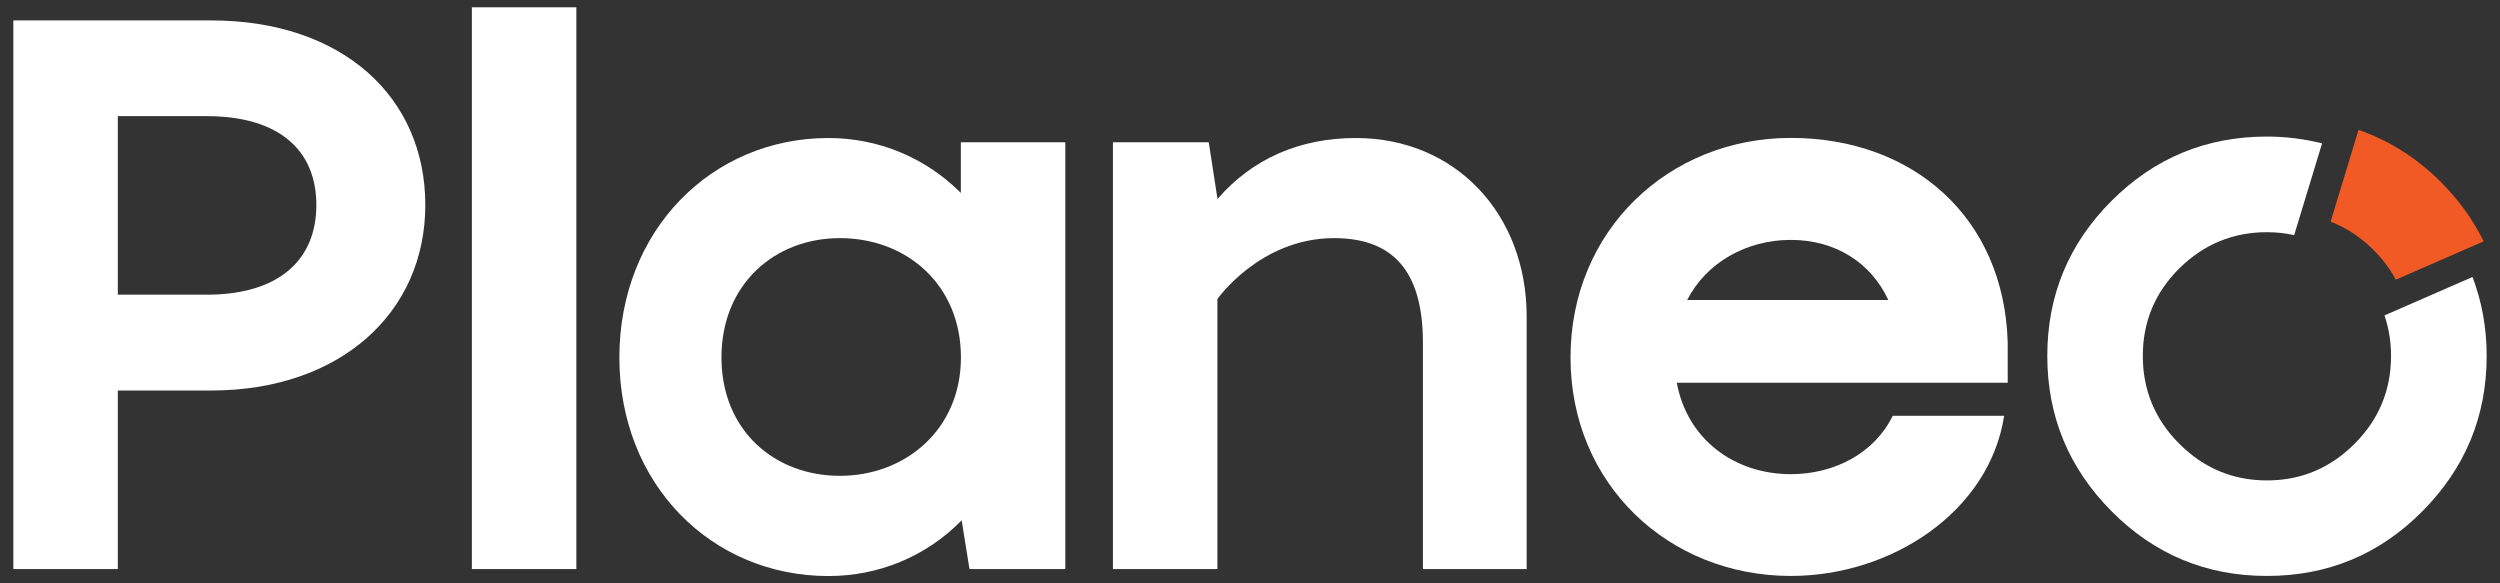 <?xml version="1.0" encoding="UTF-8"?>
<svg id="Capa_1" xmlns="http://www.w3.org/2000/svg" version="1.1" viewBox="0 0 240 56">
  <rect x="0" y="0" width="240" height="56" fill="#333333" stroke="none"/>
  <!-- Generator: Adobe Illustrator 29.5.1, SVG Export Plug-In . SVG Version: 2.1.0 Build 141)  -->
  <defs>
    <style>
      .st0 {
        fill: #f15a25;
      }

      .st1 {
        fill: #fff;
      }
    </style>
  </defs>
  <path class="st1" d="M1.28,54.63V1.96h18.98c12.62,0,20.57,7.36,20.57,17.72s-8.19,17.81-20.57,17.81h-8.95v17.14H1.28ZM11.31,28.29h8.53c6.94,0,10.53-3.34,10.53-8.61s-3.6-8.53-10.53-8.53h-8.53v17.14Z"/>
  <path class="st1" d="M45.3.7h10.03v53.93h-10.03V.7Z"/>
  <path class="st1" d="M92.24,13.66h10.03v40.97h-9.2l-.75-4.68c-3.43,3.51-8.03,5.35-12.79,5.35-11.2,0-20.07-8.78-20.07-20.98s8.86-21.07,20.07-21.07c4.76,0,9.28,1.84,12.71,5.27v-4.85ZM80.63,22.86c-6.27,0-11.37,4.43-11.37,11.45s5.1,11.37,11.37,11.37,11.62-4.43,11.62-11.37-5.18-11.45-11.62-11.45Z"/>
  <path class="st1" d="M146.55,54.63h-9.95v-21.74c0-7.02-3.01-10.03-8.53-10.03-7.11,0-11.2,5.85-11.2,5.85v25.92h-10.03V13.66h9.2l.84,5.44c3.34-3.85,7.86-5.85,13.29-5.85,9.53,0,16.39,7.27,16.39,17.14v24.25Z"/>
  <path class="st1" d="M192.4,39.91c-1.42,9.2-10.79,15.38-20.48,15.38-11.71,0-21.15-8.78-21.15-20.98s9.45-21.07,21.15-21.07,20.48,7.61,20.82,19.65v3.85h-31.77c1,5.43,5.52,8.78,10.95,8.78,4.18,0,8.03-2.01,9.78-5.6h10.7ZM181.28,28.8c-1.67-3.6-5.1-5.77-9.36-5.77s-8.11,2.17-9.95,5.77h19.31Z"/>
  <path class="st1" d="M229.54,34.17c0,3.29-1.17,6.1-3.51,8.44-2.34,2.34-5.14,3.51-8.4,3.51s-6.07-1.17-8.41-3.51c-2.34-2.34-3.51-5.15-3.51-8.44s1.17-6.09,3.51-8.41c2.34-2.31,5.14-3.47,8.41-3.47.91,0,1.77.1,2.61.28l2.68-8.81c-1.68-.41-3.43-.65-5.29-.65-5.84,0-10.81,2.06-14.92,6.17-4.11,4.11-6.17,9.07-6.17,14.88s2.06,10.78,6.17,14.92c4.11,4.14,9.08,6.21,14.92,6.21s10.81-2.07,14.92-6.21c4.11-4.14,6.17-9.11,6.17-14.92,0-2.71-.47-5.23-1.36-7.57l-8.45,3.69c.41,1.21.63,2.5.63,3.88Z"/>
  <path class="st0" d="M230,26.85l8.43-3.68c-1-2.04-2.35-3.94-4.09-5.68-2.35-2.35-5-4.01-7.92-5.02l-2.68,8.81c1.49.58,2.85,1.46,4.08,2.68.9.89,1.62,1.85,2.17,2.88Z"/>
</svg>